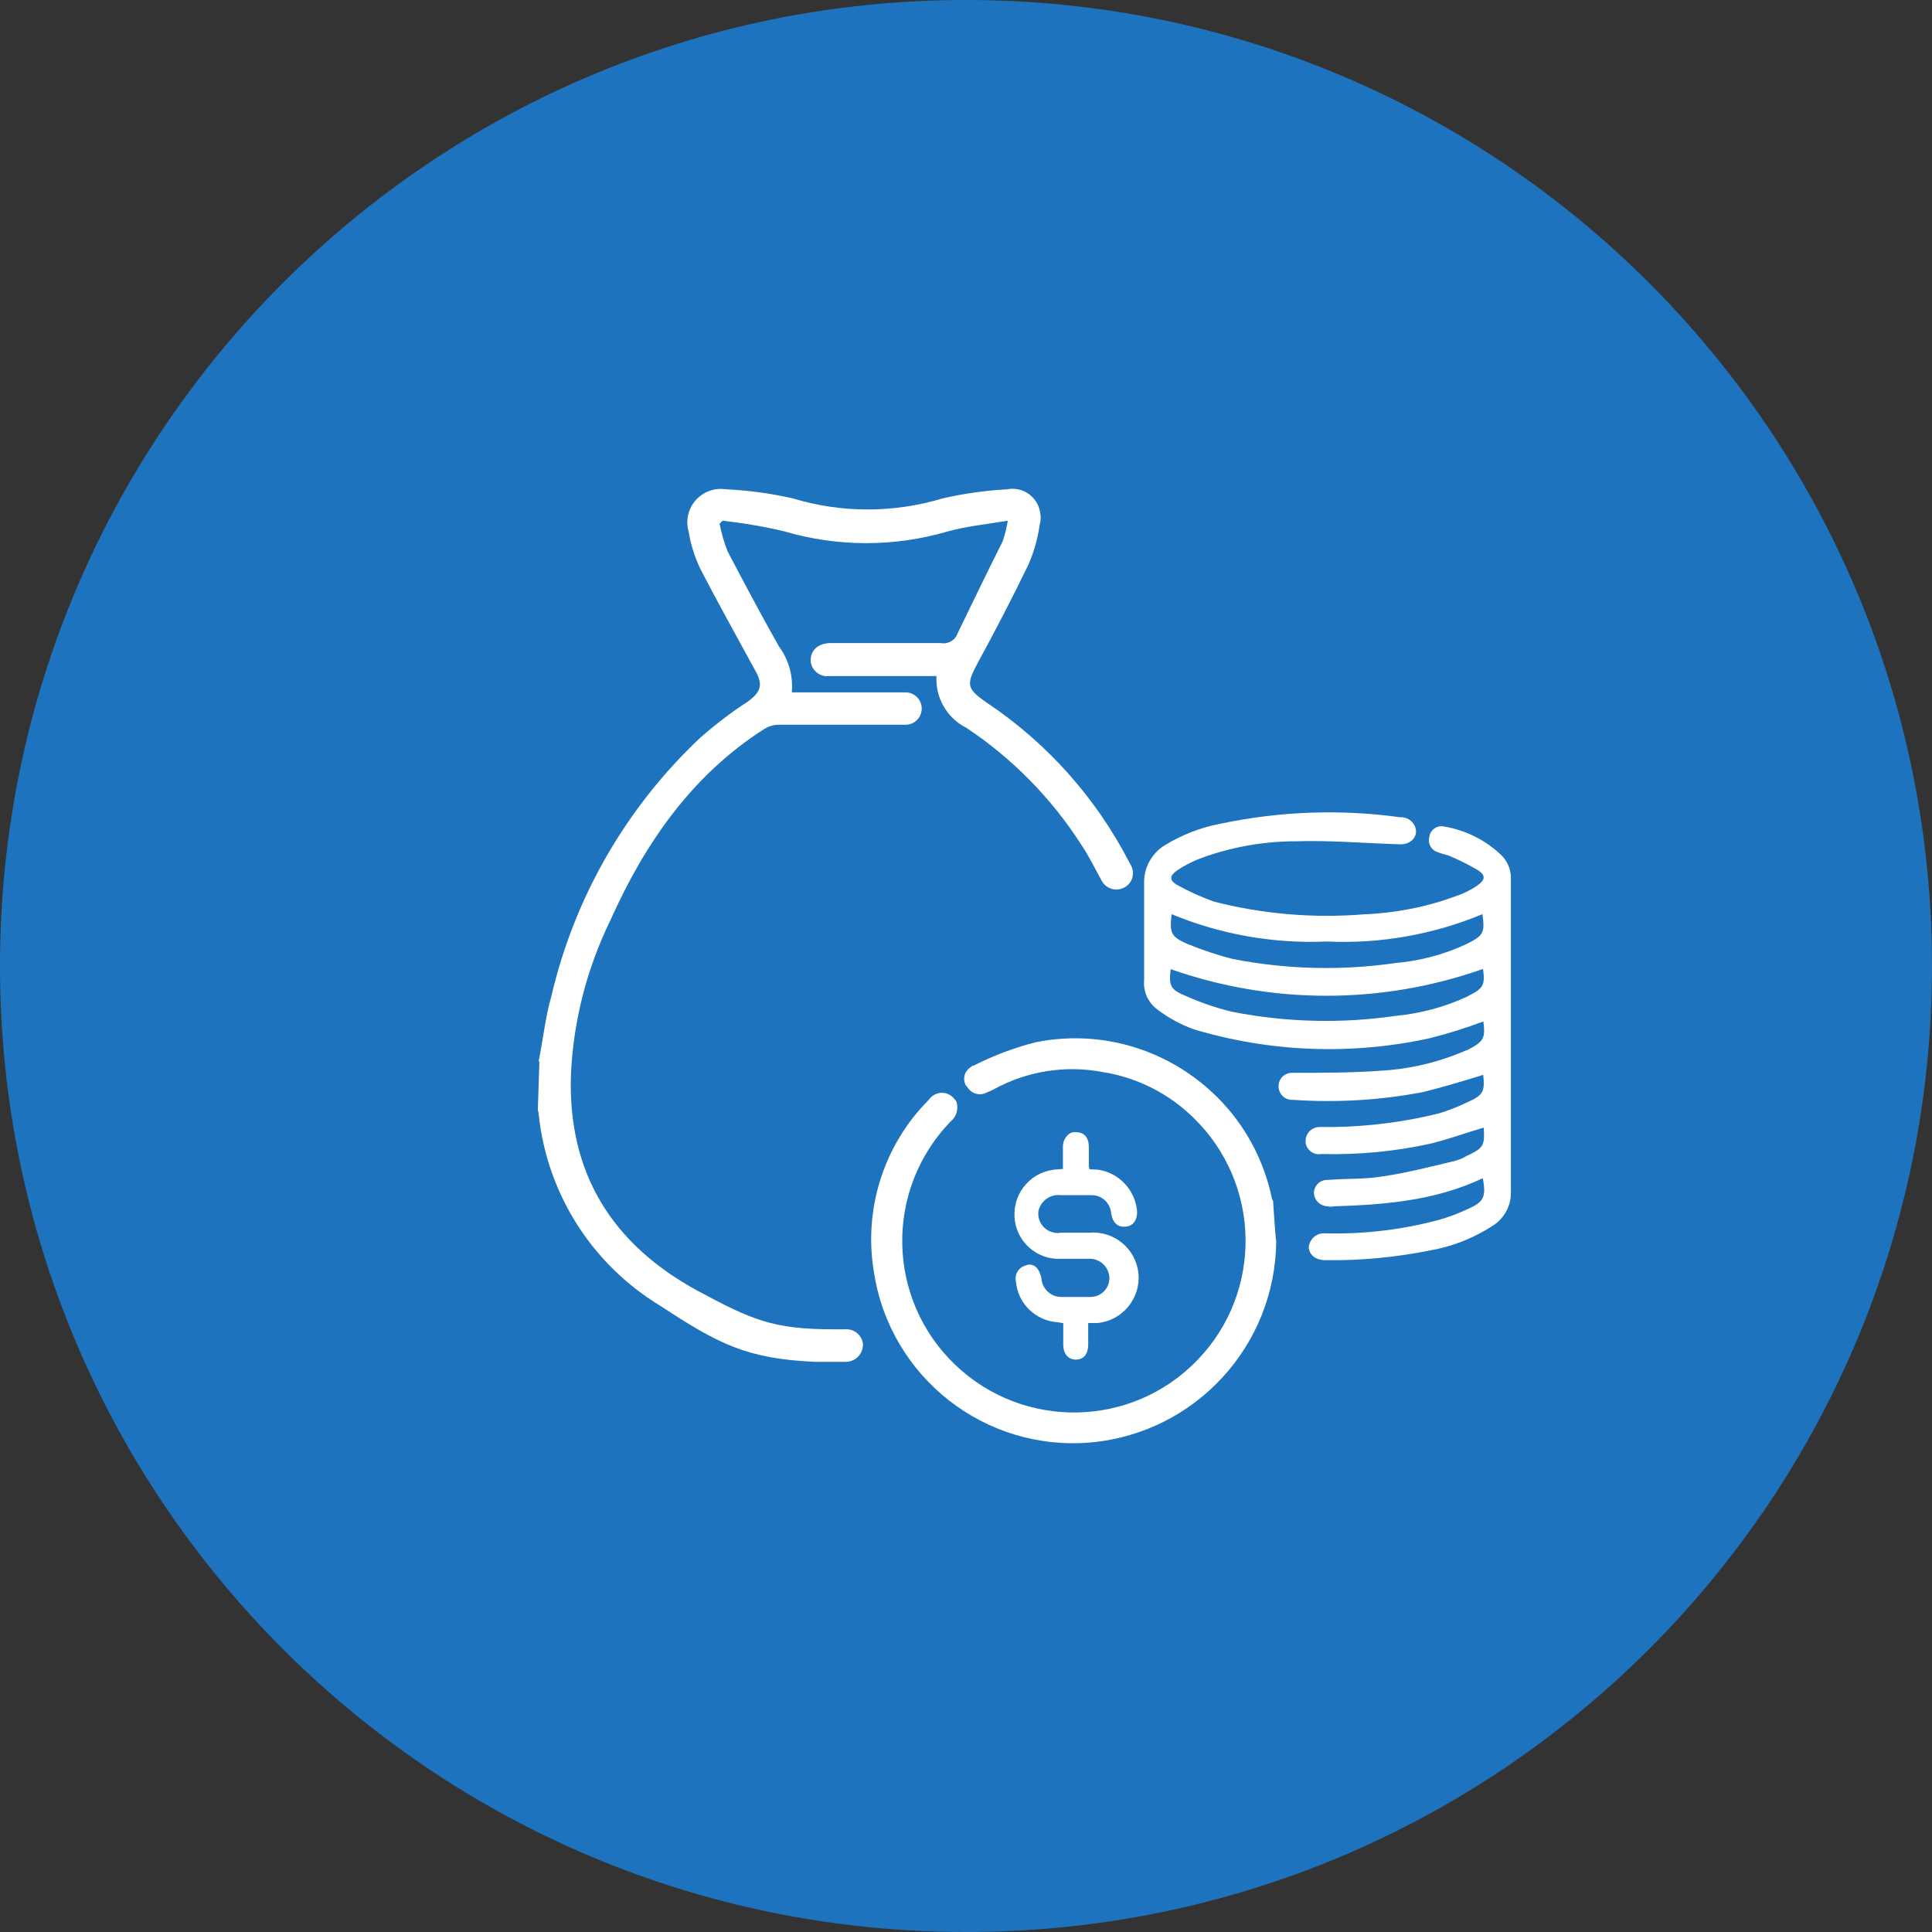 <?xml version="1.0" encoding="UTF-8"?> <svg xmlns="http://www.w3.org/2000/svg" id="Layer_2" data-name="Layer 2" viewBox="0 0 123 123"><rect x="0" y="0" width="123" height="123" fill="#333333" stroke="none"/><defs><style> .cls-1 { fill: #fff; } .cls-2 { fill: #1e73be; } </style></defs><g id="Layer_1-2" data-name="Layer 1"><path id="Path_13318" data-name="Path 13318" class="cls-2" d="M61.5,0C95.47,0,123,27.53,123,61.5s-27.53,61.5-61.5,61.5S0,95.47,0,61.5c0,0,0,0,0,0C0,27.53,27.53,0,61.49,0c0,0,0,0,.01,0Z"></path><path id="Path_13324" data-name="Path 13324" class="cls-1" d="M34.29,67.57c.29-1.39,.42-2.78,.81-4.14,1.47-6.31,4.78-12.05,9.51-16.49,.94-.82,1.93-1.58,2.98-2.26,.9-.65,1-1.13,.45-2.07-1.16-2.13-2.36-4.27-3.49-6.47-.34-.73-.58-1.51-.71-2.3-.32-1.11,.31-2.28,1.42-2.62,.31-.1,.65-.12,.97-.07,1.43,.07,2.84,.26,4.24,.58,3.11,.94,6.43,.94,9.54,0,1.35-.31,2.72-.5,4.11-.58,.97-.19,1.9,.45,2.09,1.41,0,.03,0,.05,.01,.08,.06,.26,.04,.52-.03,.77-.12,.87-.36,1.72-.71,2.52-1,2.07-2.07,4.14-3.2,6.21-.78,1.46-.78,1.68,.58,2.62,3.79,2.54,6.88,6,8.99,10.05,.06,.13,.13,.23,.19,.36,.23,.52,0,1.13-.52,1.36-.49,.23-1.08,.05-1.36-.42-.45-.81-.84-1.62-1.32-2.33-1.9-2.96-4.38-5.49-7.31-7.44-1.24-.62-1.99-1.92-1.91-3.3h-6.79c-.59,.09-1.13-.32-1.22-.91,0-.03,0-.06,0-.09,0-.61,.42-1.07,1.23-1.1h7.05c.46,.09,.92-.17,1.07-.61,.94-1.94,1.91-3.94,2.88-5.88,.14-.42,.25-.86,.32-1.3-1.36,.23-2.62,.35-3.81,.68-3.4,1-7.01,1-10.41,0-1.3-.31-2.62-.53-3.94-.68l-.19,.19c.12,.61,.29,1.2,.52,1.78,1.07,2.03,2.13,4.04,3.27,6.05,.62,.84,.9,1.87,.81,2.91h7.24c.57,0,1.03,.46,1.03,1.03s-.46,1.03-1.03,1.03h-8.08c-.32,0-.63,.1-.9,.26-4.65,2.97-7.63,7.31-9.83,12.23-1.48,3.04-2.33,6.35-2.49,9.73-.23,6.28,2.58,10.83,8.05,13.81,3.43,1.84,4.78,2.46,8.67,2.46h.7c.58-.06,1.1,.35,1.17,.93h0v.04c0,.58-.45,1.07-1.04,1.1h-2c-4.4-.19-6.21-1.17-9.9-3.59-4.31-2.62-7.16-7.1-7.7-12.12,0-.11-.03-.22-.06-.32l.1-3.1Z"></path><path id="Path_13325" data-name="Path 13325" class="cls-1" d="M94.38,75.02c-3.01,1.42-6.21,1.68-9.47,1.78-.12,.03-.24,.03-.36,0-.49,0-.89-.39-.9-.87,.02-.47,.41-.83,.88-.81,0,0,.01,0,.02,0,1.16-.1,2.36-.03,3.5-.23,1.52-.22,3.01-.61,4.53-.97,.27-.07,.53-.17,.78-.32,1.1-.52,1.17-.65,1.1-1.81-1.1,.32-2.17,.71-3.3,1-2.31,.52-4.68,.74-7.05,.68-.47,.08-.91-.24-.99-.71,0-.02,0-.04,0-.06v-.07c0-.49,.41-.88,.9-.88,.03,0,.07,0,.1,0,2.53,.03,5.05-.26,7.5-.87,.62-.19,1.23-.43,1.81-.71,1.03-.45,1.1-.71,1-1.74-1.26,.39-2.55,.78-3.85,1.1-2.73,.52-5.51,.68-8.28,.49-.47,.03-.87-.34-.9-.81,0-.02,0-.05,0-.07h0c0-.48,.4-.85,.88-.84,.03,0,.06,0,.09,0h0c1.84,0,3.68,0,5.5-.13,1.68-.09,3.34-.45,4.92-1.07,.26-.1,.45-.19,.71-.29,.97-.52,1.07-.71,.94-1.78-1.12,.42-2.27,.78-3.43,1.07-4.98,1.09-10.16,.89-15.04-.58-.81-.3-1.57-.71-2.26-1.23-.61-.44-.94-1.16-.87-1.9v-6.12c-.04-1,.47-1.94,1.32-2.46,1.08-.66,2.26-1.12,3.5-1.36,3.77-.8,7.66-.95,11.48-.42,.43-.03,.83,.24,.97,.65,.19,.61-.32,1.13-1.07,1.07-2.2-.07-4.37-.26-6.53-.19-2.14,0-4.27,.39-6.27,1.16-.46,.19-.91,.43-1.32,.71-.46,.32-.48,.61,0,.9,.76,.42,1.55,.78,2.36,1.07,3.12,.8,6.36,1.07,9.57,.81,2-.08,3.98-.47,5.85-1.16,.47-.16,.91-.37,1.32-.65,.58-.39,.58-.71,0-1.04-.58-.34-1.19-.64-1.81-.9-.24-.06-.48-.13-.71-.22-.41-.14-.63-.58-.49-.99,0,0,0,0,0-.01v-.03c.09-.41,.5-.68,.91-.59,0,0,.02,0,.03,0,1.39,.24,2.68,.89,3.69,1.88,.38,.41,.58,.96,.55,1.52v19.88c.02,.84-.4,1.63-1.1,2.1-1.24,.82-2.64,1.37-4.1,1.62-2.17,.43-4.38,.64-6.6,.61-.65,0-1.03-.35-1.07-.81,.04-.53,.5-.94,1.03-.9,.01,0,.02,0,.04,0,2.41,.06,4.82-.22,7.15-.84,.66-.18,1.3-.42,1.91-.71,1.03-.45,1.16-.77,.96-1.94Zm0-16.82c-3.13,1.3-6.51,1.9-9.89,1.74-3.39,.15-6.77-.44-9.9-1.74-.13,1.17-.07,1.42,.97,1.88,.95,.39,1.92,.72,2.91,.97,3.42,.67,6.93,.76,10.38,.26,1.58-.14,3.13-.55,4.56-1.23,1.04-.52,1.13-.71,.97-1.87h0Zm0,3.5c-6.42,2.26-13.43,2.26-19.85,0-.13,1.1,0,1.32,1.04,1.74,.92,.41,1.87,.73,2.85,.97,3.45,.68,6.99,.77,10.47,.26,1.57-.15,3.1-.56,4.53-1.23,1.03-.52,1.13-.71,1-1.74h-.03Z"></path><path id="Path_13326" data-name="Path 13326" class="cls-1" d="M81.25,78.99c-.04,6.67-5.13,12.22-11.77,12.84-6.75,.61-12.81-4.13-13.84-10.83-.68-4.01,.62-8.11,3.5-10.99,.31-.45,.92-.57,1.38-.27,0,0,0,0,.01,0,.14,.11,.26,.24,.36,.39,.15,.47,0,.99-.39,1.29-4.19,4.35-4.06,11.27,.29,15.45s11.27,4.06,15.45-.29c4.18-4.33,4.06-11.23-.26-15.42-1.58-1.55-3.6-2.57-5.79-2.91-2.36-.45-4.81-.06-6.92,1.1-.14,.07-.28,.14-.42,.19-.44,.26-1.01,.1-1.27-.34,0-.02-.02-.03-.03-.05h-.03c-.26-.41-.14-.94,.27-1.2,.02-.01,.03-.02,.05-.03,.03-.07,.07-.07,.13-.07,1.26-.64,2.58-1.14,3.94-1.49,6.91-1.4,13.65,3.06,15.07,9.96,.03,.06,.03,.1,.07,.13,.06,.81,.1,1.68,.19,2.52Z"></path><path id="Path_13327" data-name="Path 13327" class="cls-1" d="M67.67,74.4v-1.42c0-.45,.36-.97,.84-.9,.52,0,.81,.35,.81,.94v1.26c.02,.05,.04,.11,.03,.16l.58,.03c1.32,.21,2.33,1.28,2.46,2.62,.03,.58-.26,.97-.71,1-.49,.07-.84-.22-.94-.84-.04-.65-.58-1.16-1.23-1.16h-1.98c-.67-.08-1.29,.37-1.42,1.03-.08,.66,.38,1.26,1.03,1.36,.13,.03,.26,.03,.39,0h1.81c1.59-.14,2.99,1.03,3.14,2.61,.14,1.59-1.03,2.99-2.61,3.14-.02,0-.05,0-.07,0h-.52v1.36c0,.65-.32,.97-.78,.97-.48,0-.81-.35-.81-.97v-1.29s.03-.06,0-.06l-.36-.06c-1.4-.09-2.53-1.19-2.65-2.59-.11-.46,.18-.92,.64-1.03,0,0,0,0,.01,0,.02-.02,.04-.03,.06-.03,.45-.1,.78,.22,.91,.84,.04,.67,.59,1.2,1.26,1.2h1.84c.66,.02,1.21-.51,1.23-1.17,0-.01,0-.02,0-.03-.01-.67-.56-1.22-1.23-1.23h-1.84c-1.55,.09-2.88-1.1-2.97-2.65,0-.02,0-.05,0-.07-.07-1.57,1.15-2.9,2.72-2.97l.36-.03Z"></path></g></svg> 